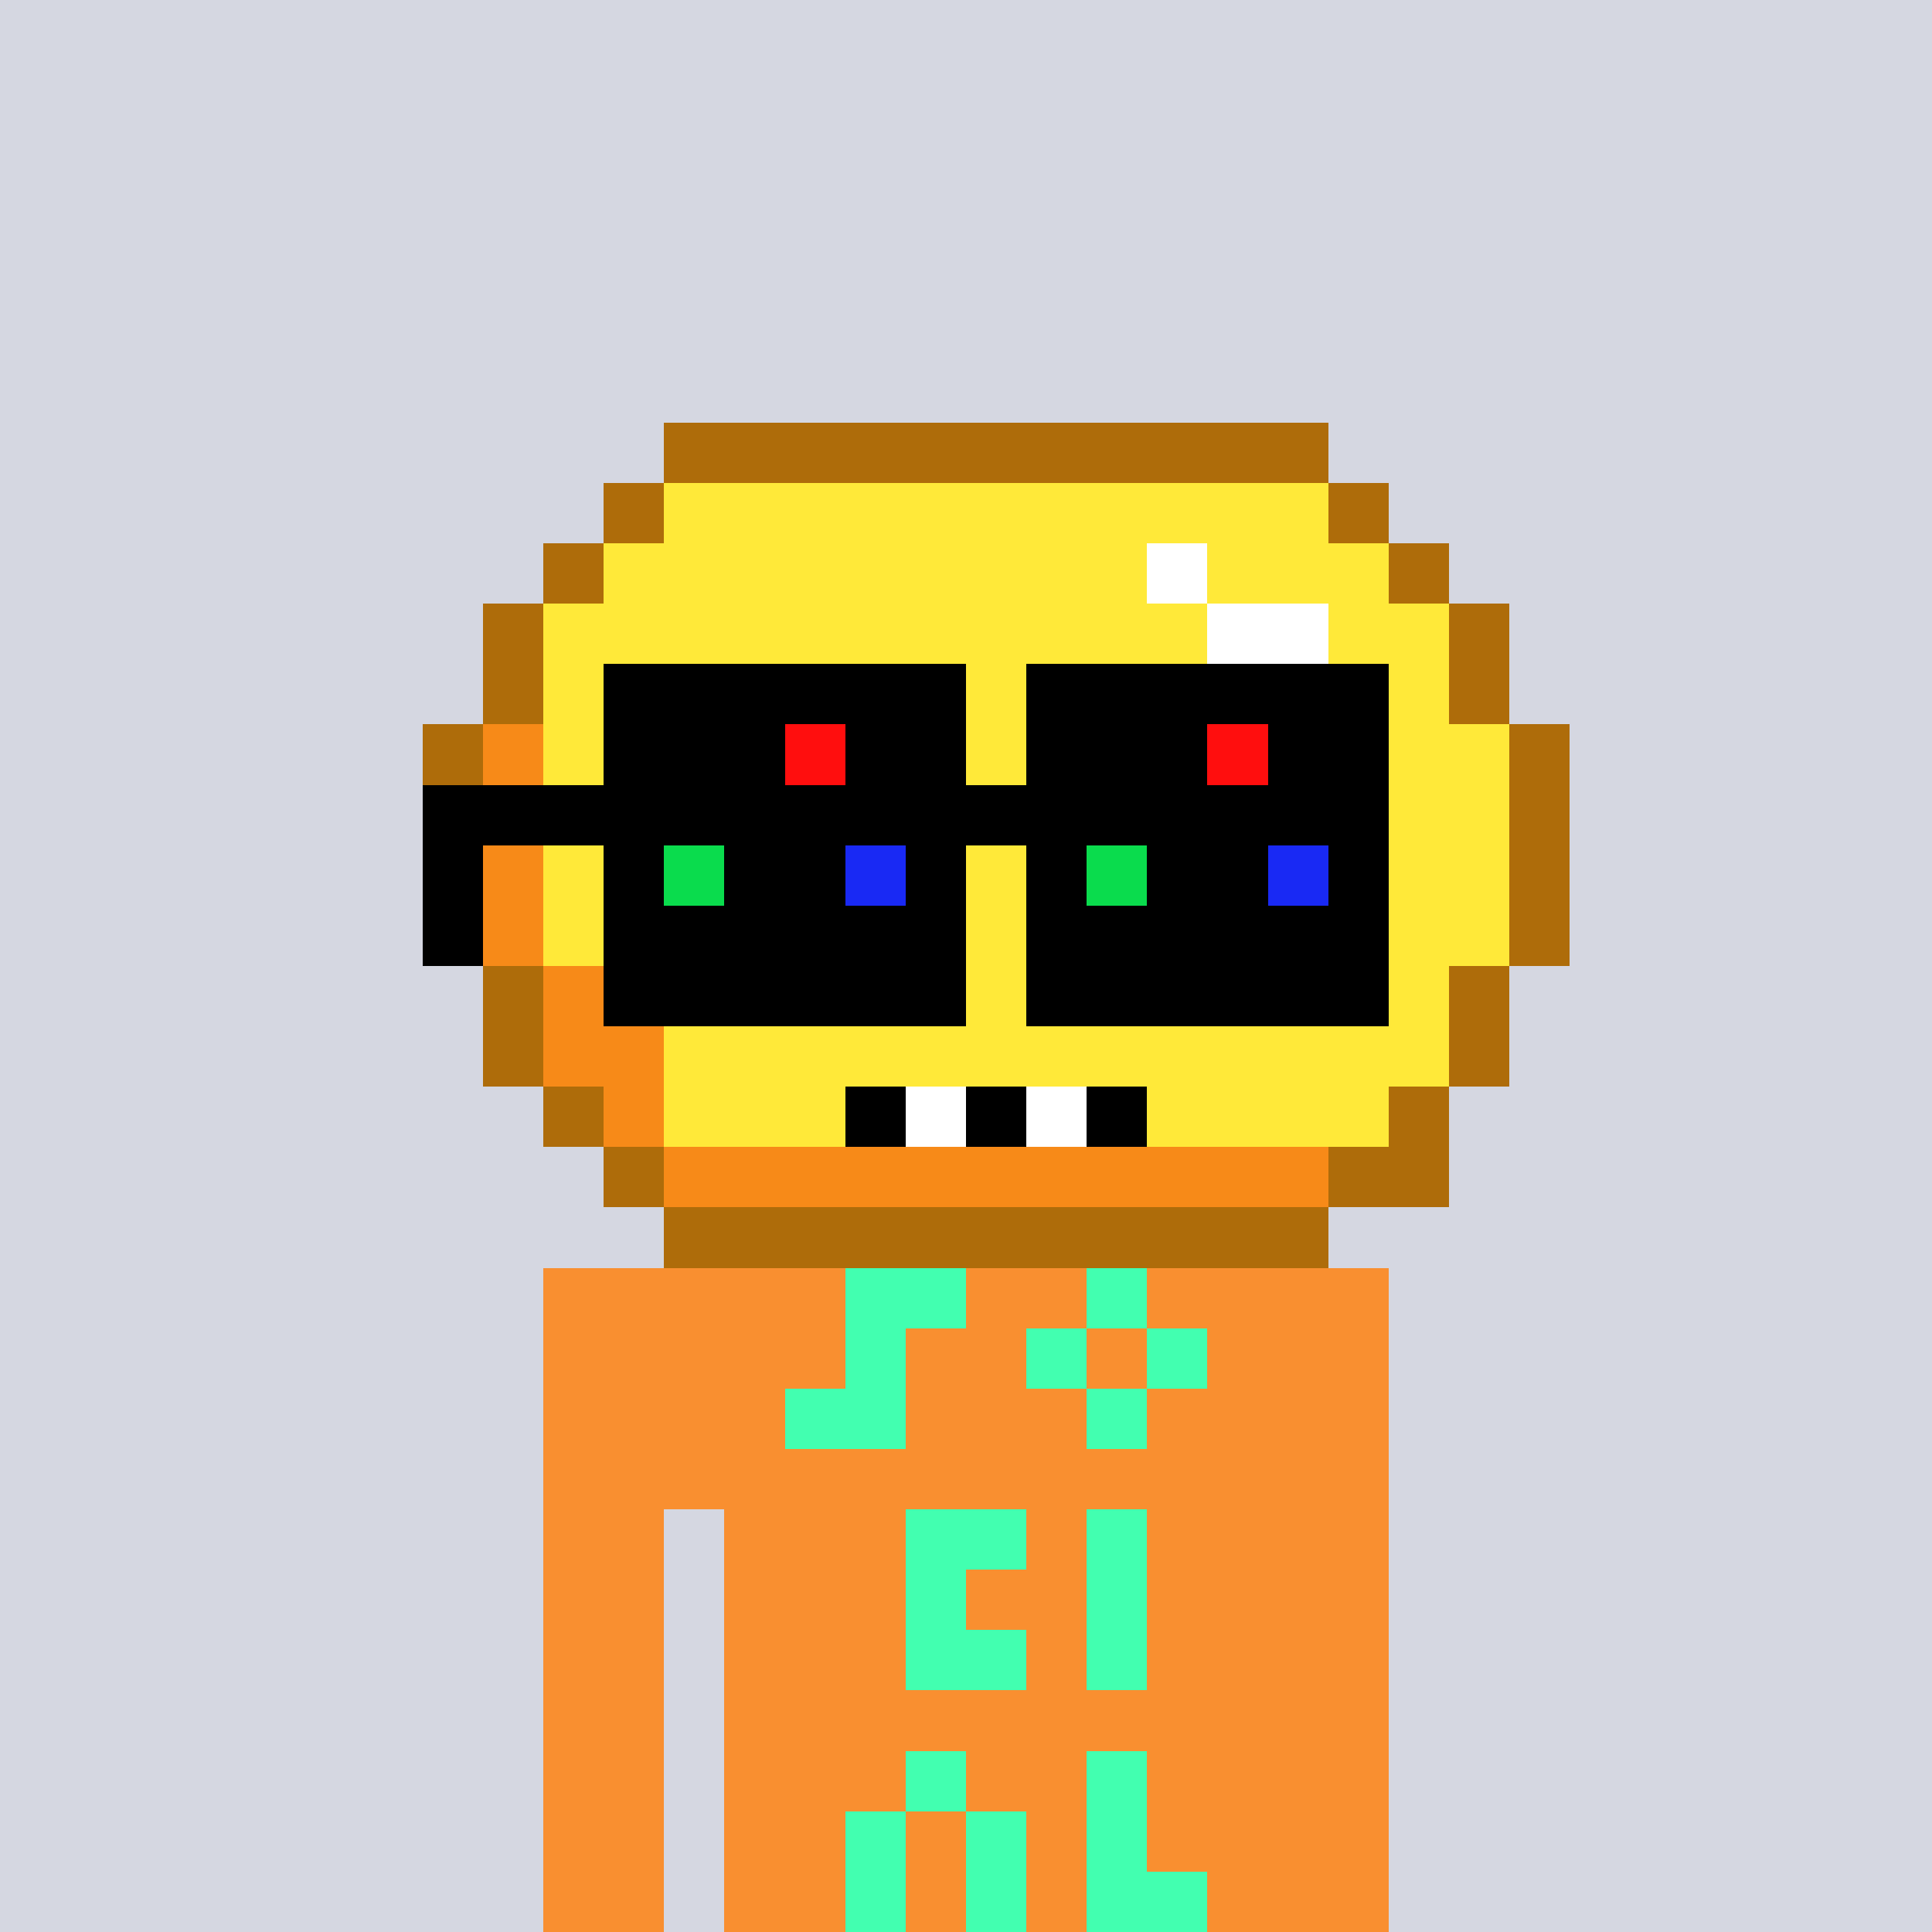 <svg width="320" height="320" viewBox="0 0 320 320" xmlns="http://www.w3.org/2000/svg" shape-rendering="crispEdges"><rect width="100%" height="100%" fill="#d5d7e1" /><rect width="140" height="10" x="90" y="210" fill="#f98f30" /><rect width="140" height="10" x="90" y="220" fill="#f98f30" /><rect width="140" height="10" x="90" y="230" fill="#f98f30" /><rect width="140" height="10" x="90" y="240" fill="#f98f30" /><rect width="20" height="10" x="90" y="250" fill="#f98f30" /><rect width="110" height="10" x="120" y="250" fill="#f98f30" /><rect width="20" height="10" x="90" y="260" fill="#f98f30" /><rect width="110" height="10" x="120" y="260" fill="#f98f30" /><rect width="20" height="10" x="90" y="270" fill="#f98f30" /><rect width="110" height="10" x="120" y="270" fill="#f98f30" /><rect width="20" height="10" x="90" y="280" fill="#f98f30" /><rect width="110" height="10" x="120" y="280" fill="#f98f30" /><rect width="20" height="10" x="90" y="290" fill="#f98f30" /><rect width="110" height="10" x="120" y="290" fill="#f98f30" /><rect width="20" height="10" x="90" y="300" fill="#f98f30" /><rect width="110" height="10" x="120" y="300" fill="#f98f30" /><rect width="20" height="10" x="90" y="310" fill="#f98f30" /><rect width="110" height="10" x="120" y="310" fill="#f98f30" /><rect width="20" height="10" x="140" y="210" fill="#42ffb0" /><rect width="10" height="10" x="180" y="210" fill="#42ffb0" /><rect width="10" height="10" x="140" y="220" fill="#42ffb0" /><rect width="10" height="10" x="170" y="220" fill="#42ffb0" /><rect width="10" height="10" x="190" y="220" fill="#42ffb0" /><rect width="20" height="10" x="130" y="230" fill="#42ffb0" /><rect width="10" height="10" x="180" y="230" fill="#42ffb0" /><rect width="20" height="10" x="150" y="250" fill="#42ffb0" /><rect width="10" height="10" x="180" y="250" fill="#42ffb0" /><rect width="10" height="10" x="150" y="260" fill="#42ffb0" /><rect width="10" height="10" x="180" y="260" fill="#42ffb0" /><rect width="20" height="10" x="150" y="270" fill="#42ffb0" /><rect width="10" height="10" x="180" y="270" fill="#42ffb0" /><rect width="10" height="10" x="150" y="290" fill="#42ffb0" /><rect width="10" height="10" x="180" y="290" fill="#42ffb0" /><rect width="10" height="10" x="140" y="300" fill="#42ffb0" /><rect width="10" height="10" x="160" y="300" fill="#42ffb0" /><rect width="10" height="10" x="180" y="300" fill="#42ffb0" /><rect width="10" height="10" x="140" y="310" fill="#42ffb0" /><rect width="10" height="10" x="160" y="310" fill="#42ffb0" /><rect width="20" height="10" x="180" y="310" fill="#42ffb0" /><rect width="110" height="10" x="110" y="70" fill="#ae6c0a" /><rect width="10" height="10" x="100" y="80" fill="#ae6c0a" /><rect width="110" height="10" x="110" y="80" fill="#ffe939" /><rect width="10" height="10" x="220" y="80" fill="#ae6c0a" /><rect width="10" height="10" x="90" y="90" fill="#ae6c0a" /><rect width="90" height="10" x="100" y="90" fill="#ffe939" /><rect width="10" height="10" x="190" y="90" fill="#ffffff" /><rect width="30" height="10" x="200" y="90" fill="#ffe939" /><rect width="10" height="10" x="230" y="90" fill="#ae6c0a" /><rect width="10" height="10" x="80" y="100" fill="#ae6c0a" /><rect width="110" height="10" x="90" y="100" fill="#ffe939" /><rect width="20" height="10" x="200" y="100" fill="#ffffff" /><rect width="20" height="10" x="220" y="100" fill="#ffe939" /><rect width="10" height="10" x="240" y="100" fill="#ae6c0a" /><rect width="10" height="10" x="80" y="110" fill="#ae6c0a" /><rect width="150" height="10" x="90" y="110" fill="#ffe939" /><rect width="10" height="10" x="240" y="110" fill="#ae6c0a" /><rect width="10" height="10" x="70" y="120" fill="#ae6c0a" /><rect width="10" height="10" x="80" y="120" fill="#f78a18" /><rect width="160" height="10" x="90" y="120" fill="#ffe939" /><rect width="10" height="10" x="250" y="120" fill="#ae6c0a" /><rect width="10" height="10" x="70" y="130" fill="#ae6c0a" /><rect width="10" height="10" x="80" y="130" fill="#f78a18" /><rect width="160" height="10" x="90" y="130" fill="#ffe939" /><rect width="10" height="10" x="250" y="130" fill="#ae6c0a" /><rect width="10" height="10" x="70" y="140" fill="#ae6c0a" /><rect width="10" height="10" x="80" y="140" fill="#f78a18" /><rect width="160" height="10" x="90" y="140" fill="#ffe939" /><rect width="10" height="10" x="250" y="140" fill="#ae6c0a" /><rect width="10" height="10" x="70" y="150" fill="#ae6c0a" /><rect width="10" height="10" x="80" y="150" fill="#f78a18" /><rect width="160" height="10" x="90" y="150" fill="#ffe939" /><rect width="10" height="10" x="250" y="150" fill="#ae6c0a" /><rect width="10" height="10" x="80" y="160" fill="#ae6c0a" /><rect width="20" height="10" x="90" y="160" fill="#f78a18" /><rect width="130" height="10" x="110" y="160" fill="#ffe939" /><rect width="10" height="10" x="240" y="160" fill="#ae6c0a" /><rect width="10" height="10" x="80" y="170" fill="#ae6c0a" /><rect width="20" height="10" x="90" y="170" fill="#f78a18" /><rect width="130" height="10" x="110" y="170" fill="#ffe939" /><rect width="10" height="10" x="240" y="170" fill="#ae6c0a" /><rect width="10" height="10" x="90" y="180" fill="#ae6c0a" /><rect width="10" height="10" x="100" y="180" fill="#f78a18" /><rect width="30" height="10" x="110" y="180" fill="#ffe939" /><rect width="10" height="10" x="140" y="180" fill="#000000" /><rect width="10" height="10" x="150" y="180" fill="#ffffff" /><rect width="10" height="10" x="160" y="180" fill="#000000" /><rect width="10" height="10" x="170" y="180" fill="#ffffff" /><rect width="10" height="10" x="180" y="180" fill="#000000" /><rect width="40" height="10" x="190" y="180" fill="#ffe939" /><rect width="10" height="10" x="230" y="180" fill="#ae6c0a" /><rect width="10" height="10" x="100" y="190" fill="#ae6c0a" /><rect width="110" height="10" x="110" y="190" fill="#f78a18" /><rect width="20" height="10" x="220" y="190" fill="#ae6c0a" /><rect width="110" height="10" x="110" y="200" fill="#ae6c0a" /><rect width="60" height="10" x="100" y="110" fill="#000000" /><rect width="60" height="10" x="170" y="110" fill="#000000" /><rect width="30" height="10" x="100" y="120" fill="#000000" /><rect width="10" height="10" x="130" y="120" fill="#ff0e0e" /><rect width="20" height="10" x="140" y="120" fill="#000000" /><rect width="30" height="10" x="170" y="120" fill="#000000" /><rect width="10" height="10" x="200" y="120" fill="#ff0e0e" /><rect width="20" height="10" x="210" y="120" fill="#000000" /><rect width="160" height="10" x="70" y="130" fill="#000000" /><rect width="10" height="10" x="70" y="140" fill="#000000" /><rect width="10" height="10" x="100" y="140" fill="#000000" /><rect width="10" height="10" x="110" y="140" fill="#0adc4d" /><rect width="20" height="10" x="120" y="140" fill="#000000" /><rect width="10" height="10" x="140" y="140" fill="#1929f4" /><rect width="10" height="10" x="150" y="140" fill="#000000" /><rect width="10" height="10" x="170" y="140" fill="#000000" /><rect width="10" height="10" x="180" y="140" fill="#0adc4d" /><rect width="20" height="10" x="190" y="140" fill="#000000" /><rect width="10" height="10" x="210" y="140" fill="#1929f4" /><rect width="10" height="10" x="220" y="140" fill="#000000" /><rect width="10" height="10" x="70" y="150" fill="#000000" /><rect width="60" height="10" x="100" y="150" fill="#000000" /><rect width="60" height="10" x="170" y="150" fill="#000000" /><rect width="60" height="10" x="100" y="160" fill="#000000" /><rect width="60" height="10" x="170" y="160" fill="#000000" /></svg>